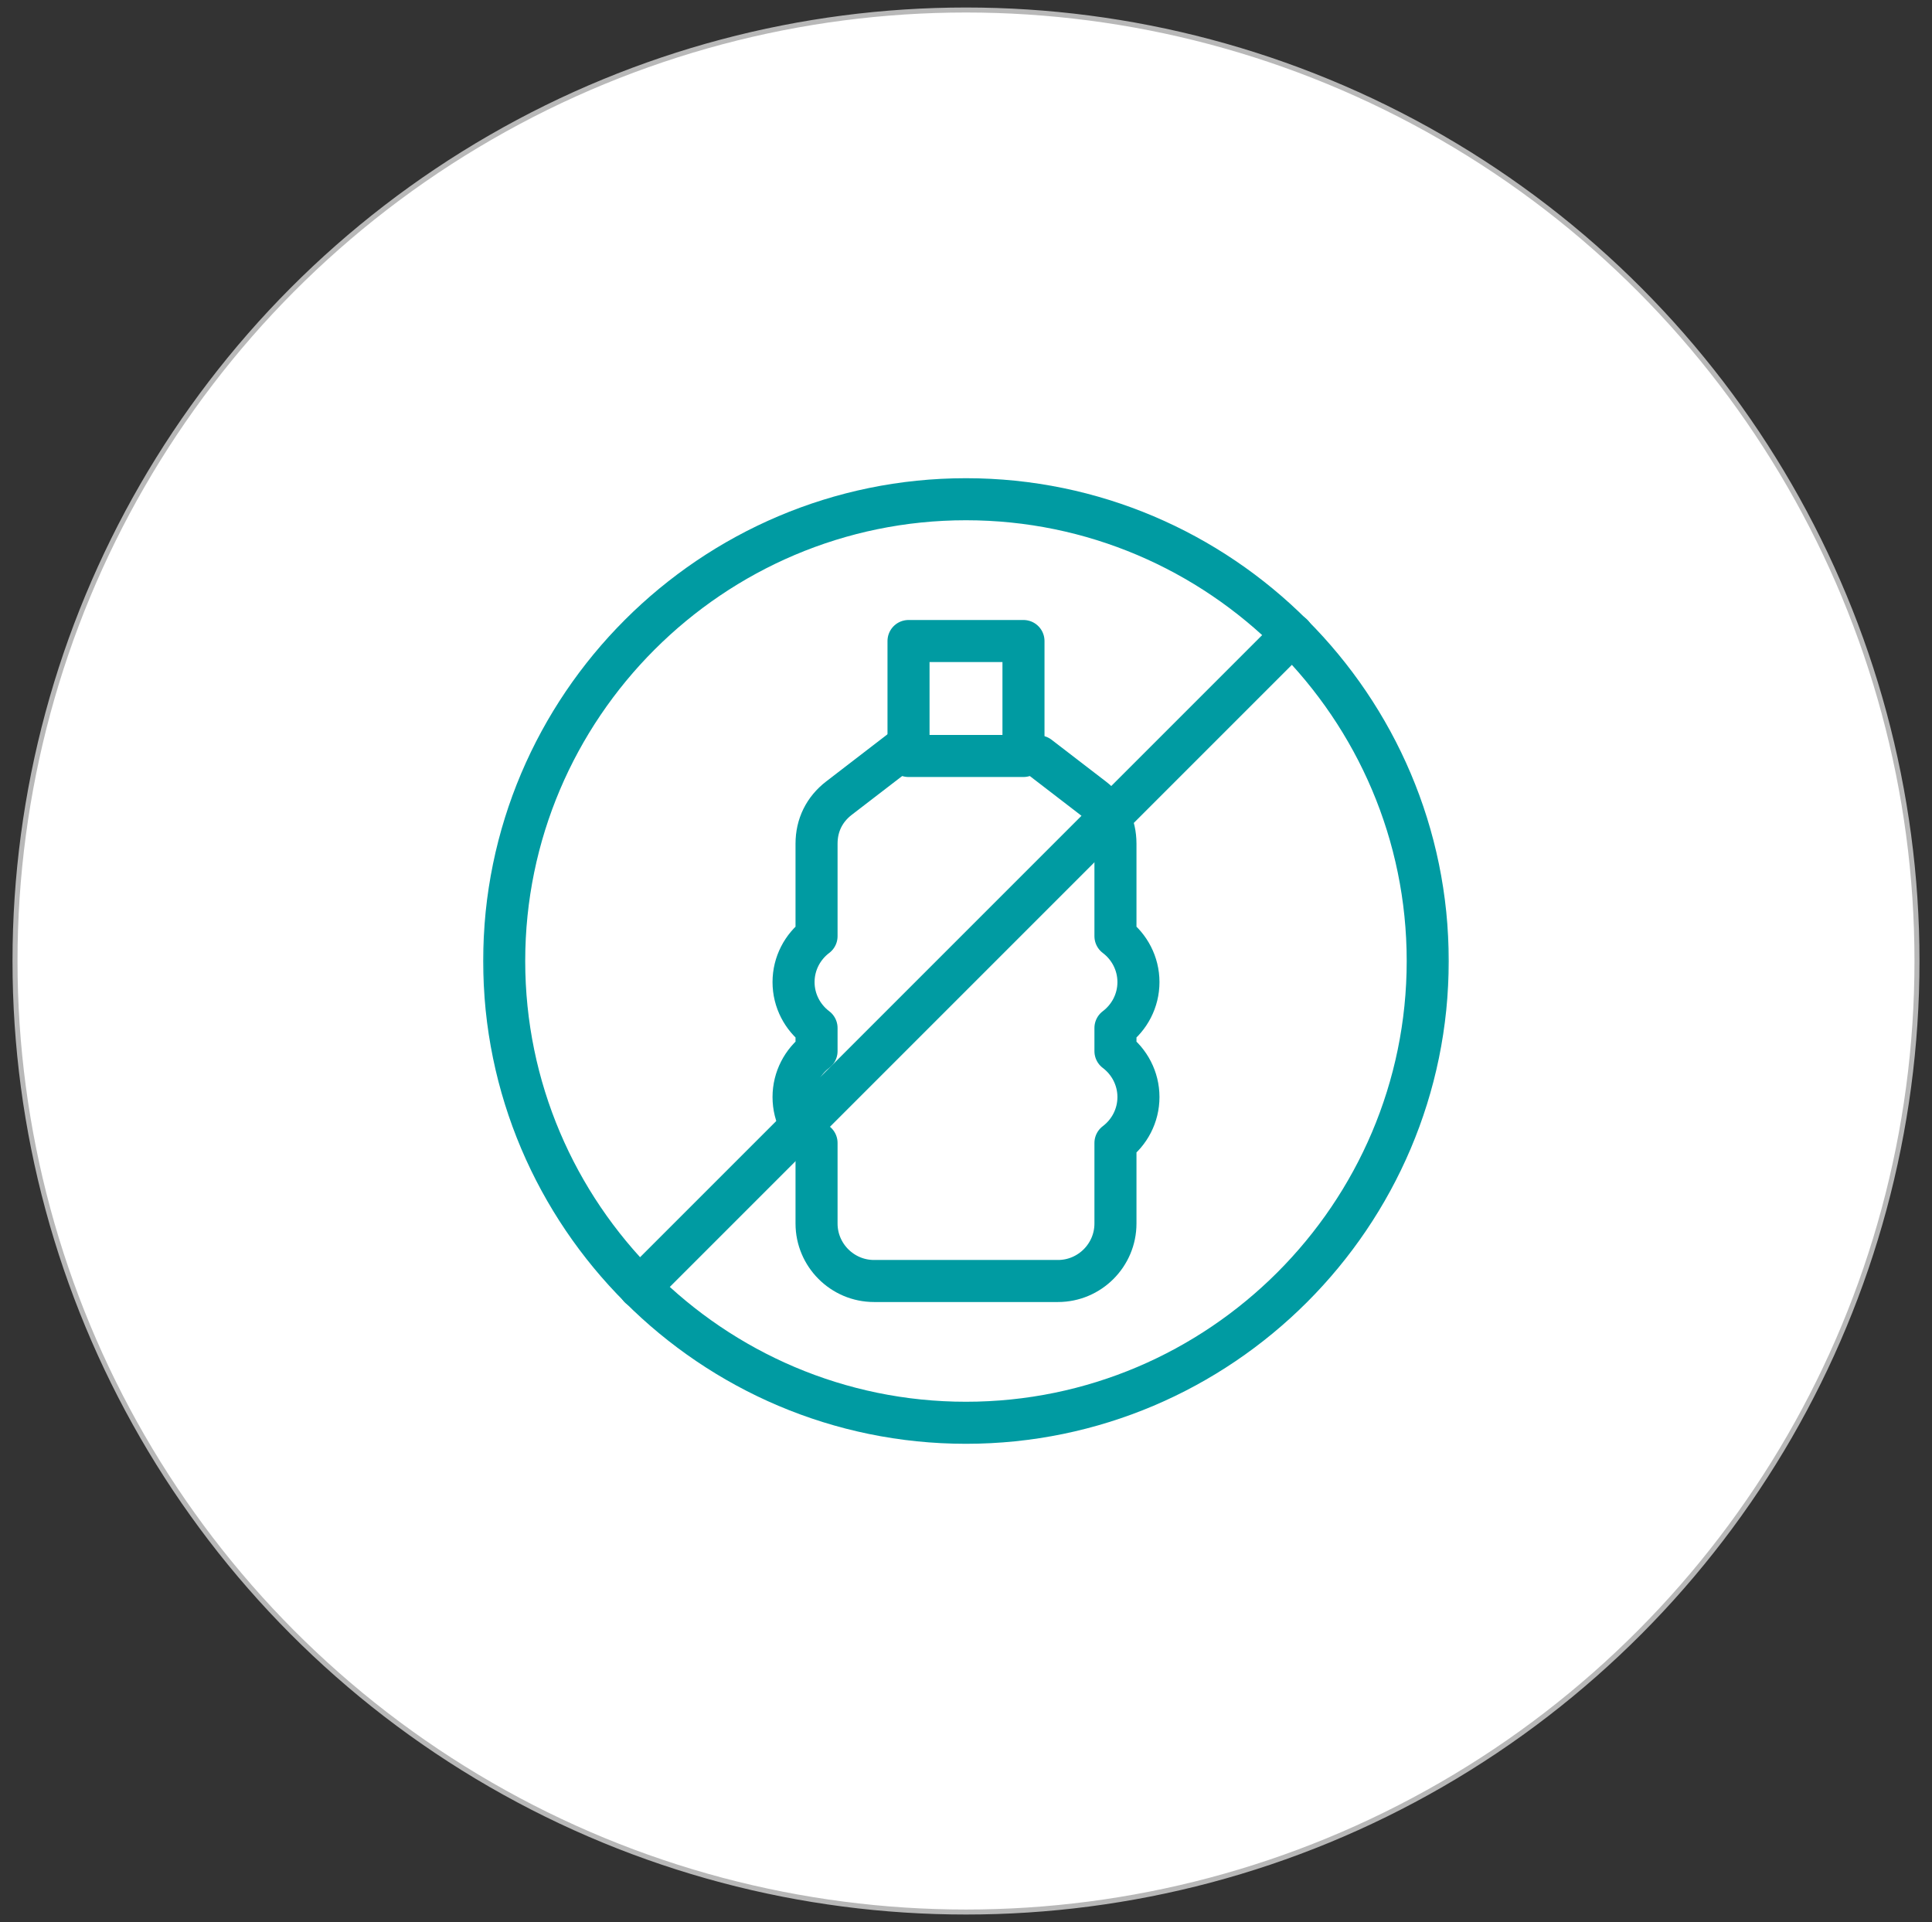 <svg xmlns="http://www.w3.org/2000/svg" fill="none" viewBox="0 0 193 192" height="192" width="193">
<rect x="0" y="0" width="193" height="192" fill="#333333" stroke="none"/>
<circle stroke-linejoin="round" stroke-width="0.5" stroke="#B8B8B8" fill="white" r="95" cy="96" cx="96.5"></circle>
<g clip-path="url(#clip0_1611_406)">
<mask height="99" width="99" y="46" x="47" maskUnits="userSpaceOnUse" style="mask-type:luminance" id="mask0_1611_406">
<path fill="white" d="M47.5 46.999H145.5V144.999H47.5V46.999Z"></path>
</mask>
<g mask="url(#mask0_1611_406)">
<path stroke-linejoin="round" stroke-linecap="round" stroke-miterlimit="22.926" stroke-width="4.2" stroke="#009BA2" d="M103.773 75.563L109.189 79.728C110.649 80.852 111.43 82.437 111.43 84.28V93.519C112.822 94.569 113.727 96.236 113.727 98.105C113.727 99.973 112.822 101.64 111.43 102.69V105.003C112.822 106.053 113.727 107.721 113.727 109.589C113.727 111.457 112.822 113.124 111.43 114.175V122.222C111.43 125.384 108.85 127.964 105.688 127.964H87.312C84.15 127.964 81.57 125.384 81.57 122.222V114.175C80.178 113.124 79.273 111.457 79.273 109.589C79.273 107.721 80.178 106.053 81.57 105.003V102.69C80.178 101.64 79.273 99.973 79.273 98.105C79.273 96.236 80.178 94.569 81.57 93.519V84.28C81.57 82.437 82.351 80.852 83.811 79.728L90.184 74.826"></path>
<path stroke-linejoin="round" stroke-linecap="round" stroke-miterlimit="22.926" stroke-width="4.2" stroke="#009BA2" d="M90.758 75.518H102.242V64.034H90.758V75.518Z"></path>
<path stroke-linejoin="round" stroke-linecap="round" stroke-miterlimit="22.926" stroke-width="4.2" stroke="#009BA2" d="M96.496 142.127C121.903 142.127 142.625 121.405 142.625 95.999C142.625 70.592 121.903 49.87 96.496 49.87C71.089 49.87 50.367 70.592 50.367 95.999C50.367 121.405 71.089 142.127 96.496 142.127Z"></path>
<path stroke-linejoin="round" stroke-linecap="round" stroke-miterlimit="22.926" stroke-width="4.2" stroke="#009BA2" d="M129.108 63.39L63.891 128.607"></path>
</g>
</g>
<defs>
<clipPath id="clip0_1611_406">
<rect transform="translate(47.5 47)" fill="white" height="98" width="98"></rect>
</clipPath>
</defs>
</svg>
